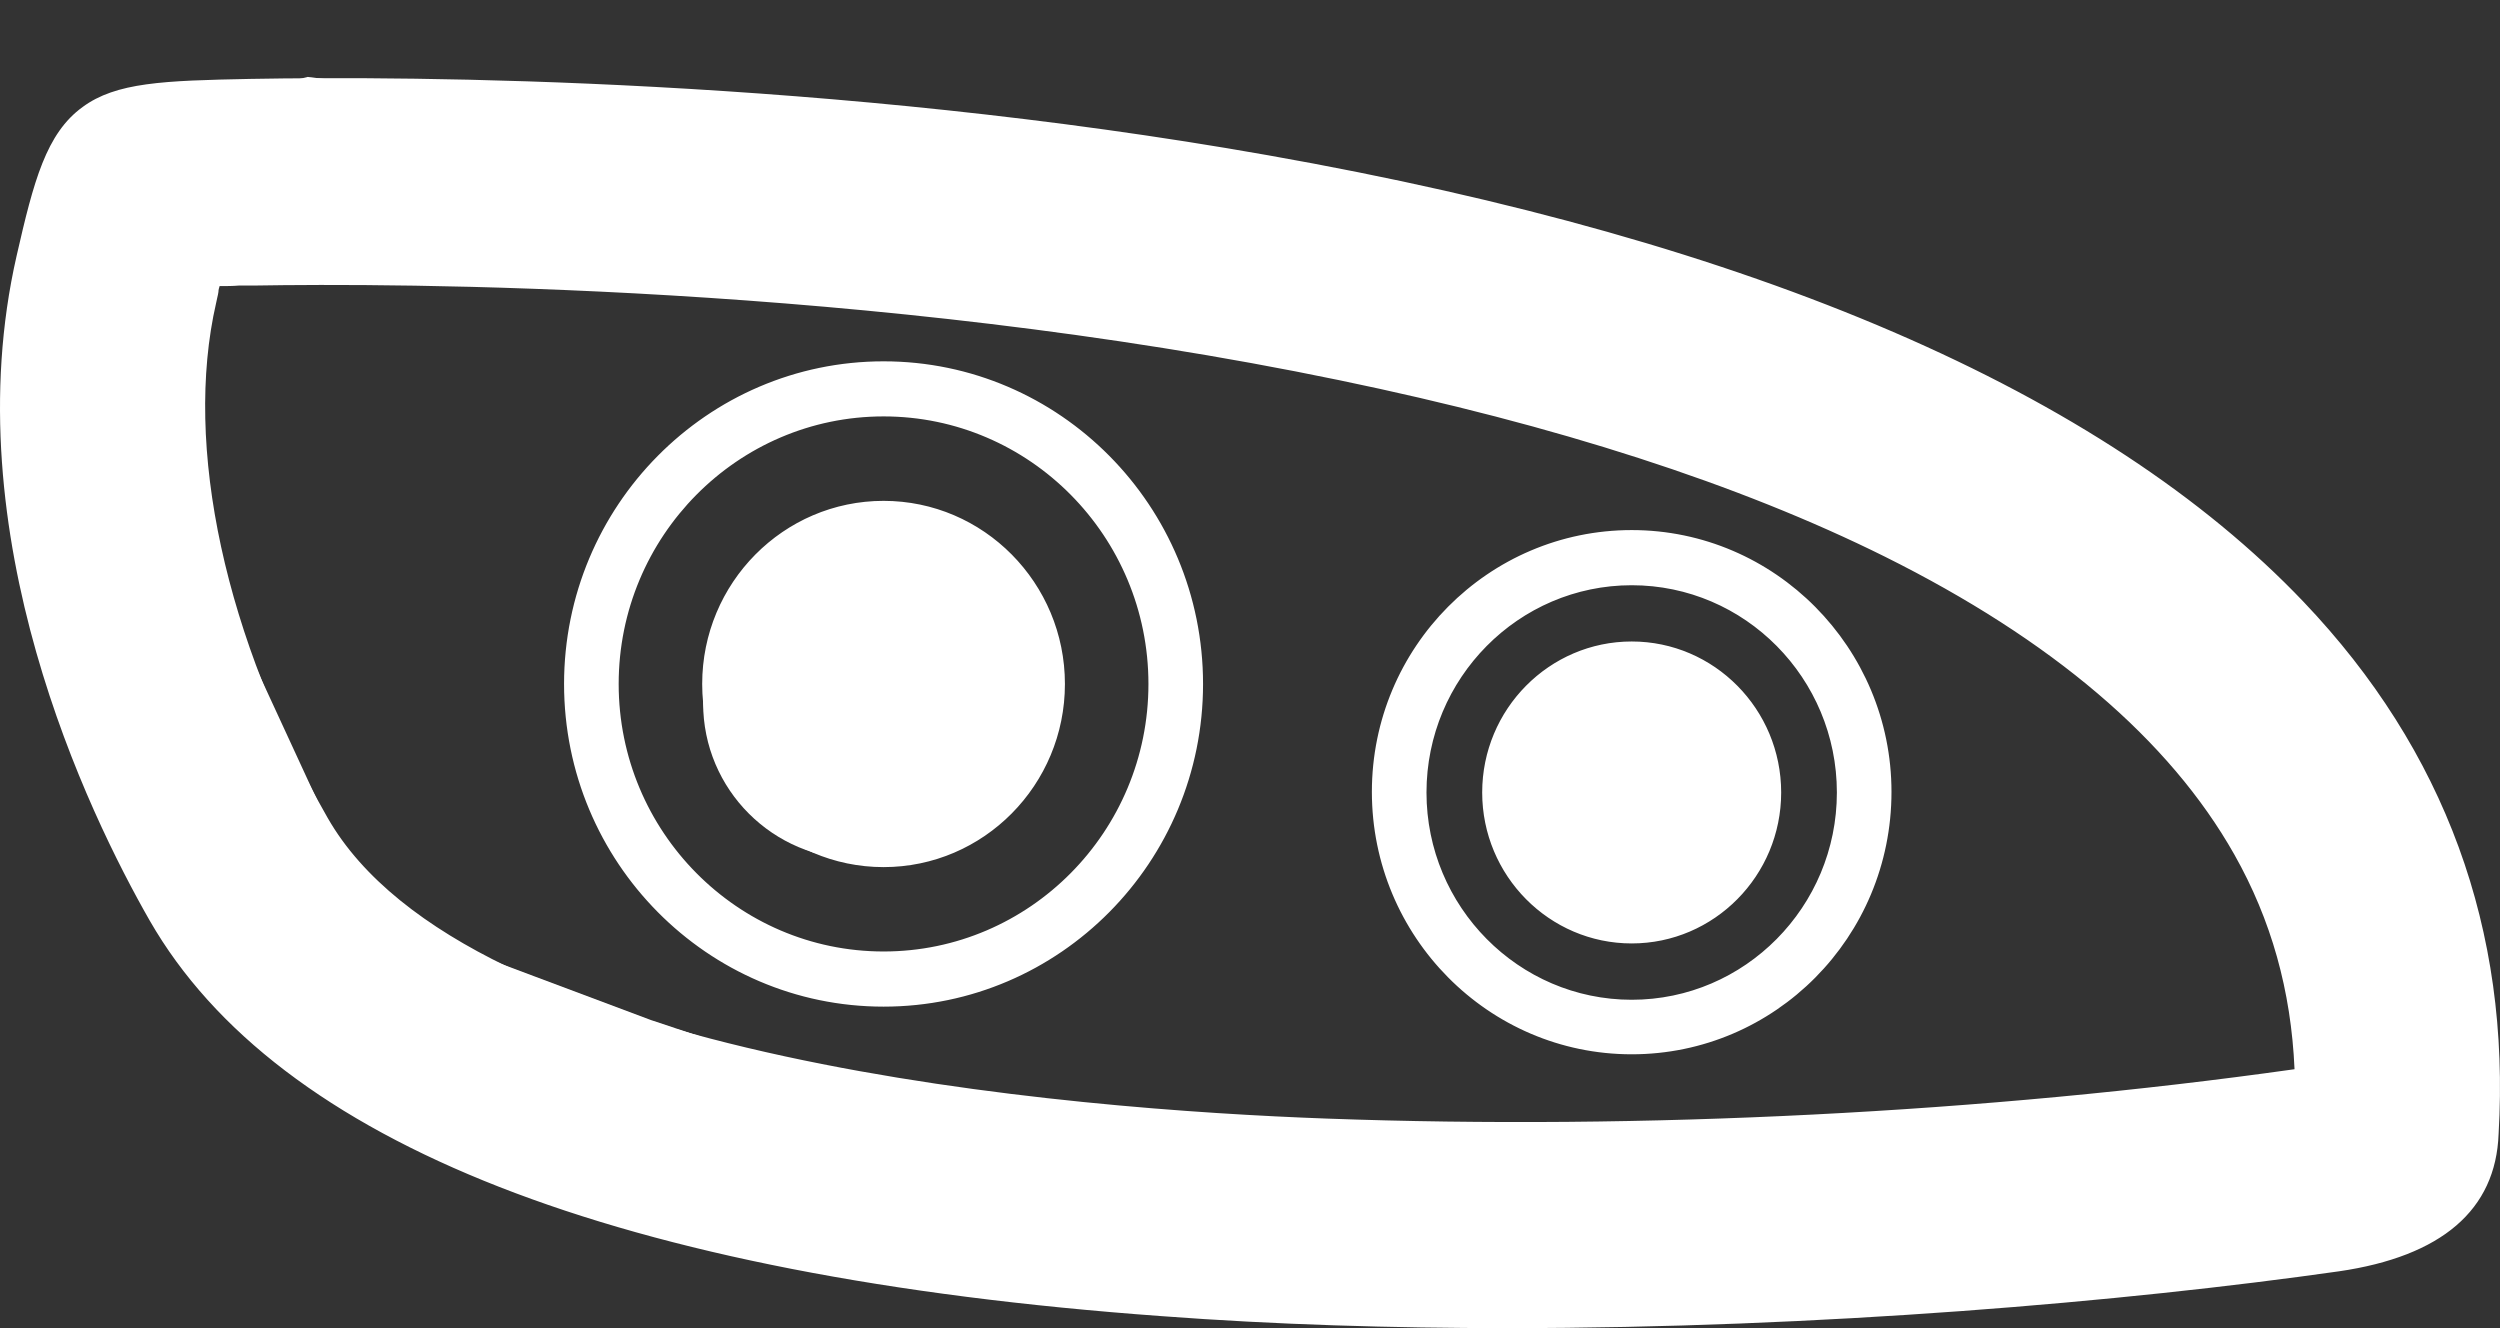 <?xml version="1.0" encoding="UTF-8"?> <svg xmlns="http://www.w3.org/2000/svg" width="32" height="17" viewBox="0 0 32 17" fill="none"><rect x="0" y="0" width="32" height="17" fill="#333333" stroke="none"/><path d="M13 8.5C13 9.605 12.105 11 11 11C9.895 11 9 10.105 9 9C9 7.895 9.895 7 11 7C12.105 7 13 7.395 13 8.5Z" fill="white"></path><path d="M22.5 10C22.5 11.105 22.105 12 21 12C19.895 12 19.5 11.105 19.5 10C19.5 8.895 19.895 8.5 21 8.5C22.105 8.5 22.5 8.895 22.5 10Z" fill="white"></path><path d="M1.102 5.643L2 2.5L4 2L8 2.5L12.5 3L19.5 4L25 6L29.5 9.5L30.684 13.448C30.854 14.012 30.5 14.6 29.923 14.716L28.5 15L20.5 15.5H12.5L8 14L4 12.5L1.156 6.337C1.055 6.12 1.036 5.873 1.102 5.643Z" stroke="white" stroke-width="2"></path><path d="M4.259 1.708C3.829 1.708 3.48 1.715 3.218 1.715C2.279 1.73 1.734 1.752 1.472 1.943C1.232 2.119 1.108 2.523 0.897 3.435C0.14 6.749 1.785 10.129 2.527 11.43C4.011 14.031 8.297 15.663 14.912 16.14C20.267 16.53 26.132 16.104 29.836 15.567C31.087 15.391 31.262 14.891 31.284 14.479C31.429 12.062 30.651 9.953 28.984 8.189C23.316 2.229 9.039 1.708 4.259 1.708ZM19.307 17C17.822 17 16.323 16.956 14.861 16.846C7.904 16.339 3.553 14.634 1.916 11.783C1.13 10.408 -0.602 6.837 0.213 3.273C0.431 2.318 0.591 1.708 1.057 1.37C1.486 1.054 2.09 1.032 3.204 1.01C5.256 0.973 10.626 0.995 16.229 1.987C22.465 3.089 26.925 5.014 29.486 7.704C31.298 9.607 32.135 11.9 31.982 14.516C31.946 15.486 31.255 16.081 29.938 16.273C27.202 16.662 23.309 17 19.307 17ZM2.811 3.662C2.803 3.684 2.796 3.714 2.796 3.736C2.789 3.787 2.774 3.831 2.767 3.875C2.345 5.713 2.883 8.174 4.193 10.467C5.976 13.59 13.733 14.2 16.985 14.318C21.017 14.465 25.412 14.244 29.37 13.686C29.326 12.679 29.072 11.775 28.599 10.937C27.769 9.468 26.263 8.189 24.124 7.124C22.261 6.198 19.918 5.441 17.145 4.867C11.128 3.618 4.986 3.626 3.255 3.655C3.196 3.655 3.131 3.655 3.058 3.655C2.978 3.662 2.898 3.662 2.811 3.662ZM19.51 15.067C18.652 15.067 17.8 15.053 16.956 15.023C12.772 14.869 5.474 14.119 3.582 10.82C2.185 8.38 1.625 5.72 2.083 3.714C2.09 3.677 2.105 3.633 2.112 3.582C2.134 3.471 2.163 3.354 2.192 3.229C2.229 3.074 2.36 2.972 2.512 2.964C2.694 2.957 2.891 2.957 3.044 2.957H3.233C4.986 2.927 11.186 2.92 17.276 4.184C23.512 5.477 27.522 7.631 29.195 10.592C29.77 11.614 30.061 12.752 30.069 13.994C30.069 14.164 29.945 14.31 29.777 14.34C29.734 14.347 29.69 14.354 29.661 14.362C26.379 14.825 22.916 15.067 19.51 15.067ZM11.31 5.33C9.44 5.33 7.919 6.866 7.919 8.755C7.919 10.643 9.44 12.179 11.31 12.179C13.18 12.179 14.7 10.643 14.7 8.755C14.7 6.866 13.18 5.33 11.31 5.33ZM11.31 12.885C9.054 12.885 7.22 11.033 7.22 8.755C7.22 6.477 9.054 4.625 11.31 4.625C13.565 4.625 15.399 6.477 15.399 8.755C15.399 11.033 13.565 12.885 11.31 12.885ZM11.31 7.116C10.415 7.116 9.687 7.851 9.687 8.755C9.687 9.659 10.415 10.394 11.31 10.394C12.205 10.394 12.932 9.659 12.932 8.755C12.932 7.851 12.205 7.116 11.31 7.116ZM11.31 11.099C10.029 11.099 8.988 10.048 8.988 8.755C8.988 7.462 10.029 6.411 11.31 6.411C12.59 6.411 13.631 7.462 13.631 8.755C13.631 10.048 12.59 11.099 11.31 11.099ZM20.886 7.491C19.438 7.491 18.259 8.681 18.259 10.144C18.259 11.606 19.438 12.797 20.886 12.797C22.334 12.797 23.512 11.606 23.512 10.144C23.512 8.681 22.334 7.491 20.886 7.491ZM20.886 13.495C19.052 13.495 17.56 11.988 17.56 10.136C17.56 8.285 19.052 6.785 20.886 6.785C22.719 6.785 24.211 8.292 24.211 10.136C24.211 11.996 22.719 13.495 20.886 13.495ZM20.886 8.917C20.216 8.917 19.67 9.468 19.67 10.144C19.67 10.82 20.216 11.371 20.886 11.371C21.555 11.371 22.101 10.82 22.101 10.144C22.101 9.468 21.555 8.917 20.886 8.917ZM20.886 12.076C19.831 12.076 18.972 11.209 18.972 10.144C18.972 9.078 19.831 8.211 20.886 8.211C21.941 8.211 22.799 9.078 22.799 10.144C22.799 11.209 21.941 12.076 20.886 12.076Z" fill="white"></path></svg> 